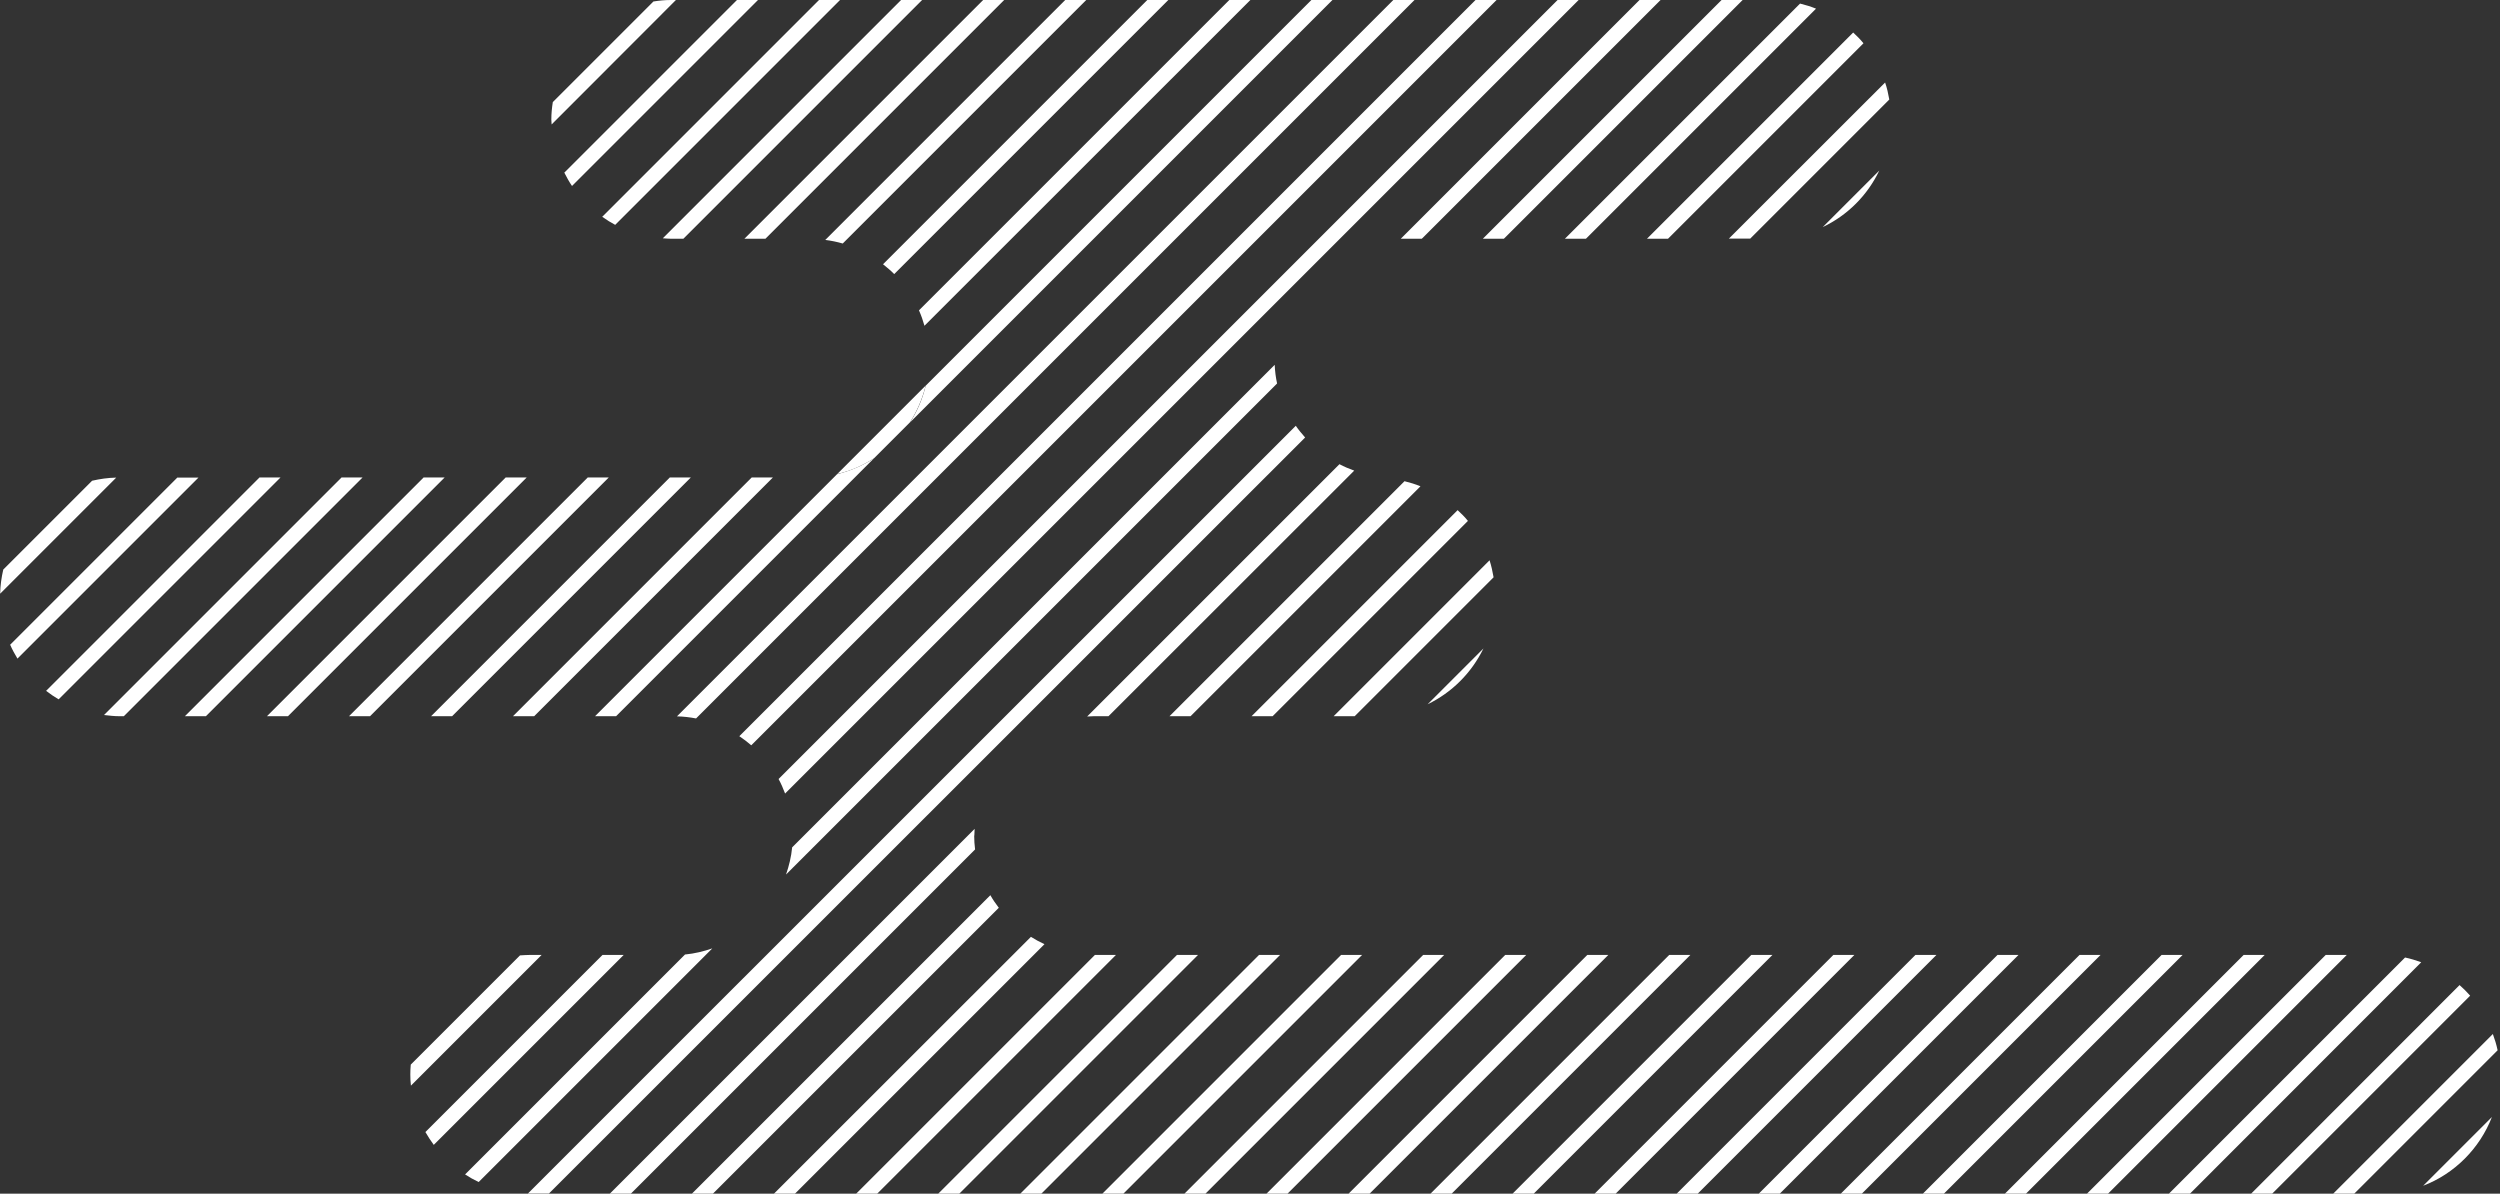 <?xml version="1.0" encoding="UTF-8"?><svg id="_レイヤー_2" xmlns="http://www.w3.org/2000/svg" width="167.55" height="80" viewBox="0 0 167.55 80"><rect x="0" y="0" width="167.55" height="80" fill="#333333" stroke="none"/><defs><style>.cls-1{fill:none;}.cls-2{fill:#fff;}</style></defs><g id="_レイヤー_2-2"><g><path class="cls-1" d="m60.98,28.32l-2.4,2.4c.96-.62,1.78-1.44,2.4-2.4Z"/><path class="cls-1" d="m8,32c-.07,0-.14,0-.21.01L.01,39.79c0,.07-.01.14-.01.21,0,1.14.25,2.23.68,3.21l11.21-11.21h-3.89Z"/><path class="cls-1" d="m37.06,6.83L43.79.1c-3.47.51-6.22,3.27-6.74,6.74Z"/><path class="cls-1" d="m65.36,56.93l-23.07,23.07h4.09l20.01-20.01c-.54-.92-.89-1.96-1.02-3.06Z"/><path class="cls-1" d="m66.95,60.84l-19.16,19.16h4.09l17.22-17.21c-.83-.52-1.55-1.18-2.14-1.95Z"/><path class="cls-1" d="m95.21,32.59l-15.41,15.41h4.09l13.81-13.81c-.72-.68-1.56-1.22-2.49-1.6Z"/><path class="cls-1" d="m85.29,48h4.09l10.45-10.45c-.32-.97-.81-1.87-1.45-2.64l-13.09,13.09Z"/><path class="cls-1" d="m72.85,48.02l16.91-16.91c-.87-.45-1.65-1.06-2.3-1.78l-50.68,50.67h4.09l24.45-24.45c.23-4.05,3.49-7.31,7.53-7.53Z"/><path class="cls-1" d="m118.74,16c1.23,0,2.38-.29,3.43-.79l3.79-3.79c.5-1.04.79-2.2.79-3.43,0-.45-.05-.89-.12-1.33l-9.33,9.33h1.45Z"/><path class="cls-1" d="m37.82,11.57L49.39,0h-4.09l-8.33,8.33c.05,1.16.34,2.26.84,3.25Z"/><path class="cls-1" d="m73.3,64c-1.17,0-2.28-.26-3.29-.72l-16.72,16.72h4.09l16-16h-.08Z"/><polygon class="cls-1" points="85.79 64 69.79 80 73.88 80 89.88 64 85.79 64"/><path class="cls-1" d="m18.8,32l-14.87,14.87c.91.54,1.94.91,3.03,1.05l15.92-15.92h-4.09Z"/><polygon class="cls-1" points="24.3 32 8.3 48 12.39 48 28.39 32 24.3 32"/><path class="cls-1" d="m13.3,32L1.17,44.13c.51.83,1.16,1.57,1.92,2.16l14.3-14.3h-4.09Z"/><polygon class="cls-1" points="74.79 64 58.79 80 62.88 80 78.88 64 74.79 64"/><path class="cls-1" d="m92.22,32h1.19c-.93,0-1.82-.17-2.65-.46l-16.47,16.46h4.09l15.76-15.76c-.62-.15-1.25-.24-1.92-.24Z"/><path class="cls-1" d="m167.55,72c0-.55-.06-1.09-.16-1.61l-9.61,9.61h1.77c1.01,0,1.97-.2,2.86-.54l4.61-4.61c.34-.89.54-1.85.54-2.86Z"/><path class="cls-1" d="m.22,38.17l5.95-5.95c-2.93.7-5.25,3.01-5.95,5.95Z"/><polygon class="cls-1" points="80.29 64 64.29 80 68.38 80 84.38 64 80.29 64"/><path class="cls-1" d="m45.13,64h-3.33l-12.73,12.73c.58.78,1.28,1.45,2.1,1.98l14.75-14.75c-.26.03-.52.04-.79.04Z"/><polygon class="cls-1" points="99.38 16 115.38 0 111.29 0 95.29 16 99.38 16"/><path class="cls-1" d="m61.58,20.8L82.38,0h-4.08l-18.37,18.37c.69.7,1.25,1.52,1.65,2.43Z"/><path class="cls-1" d="m59.18,17.71L76.89,0h-4.09l-16.32,16.32c.99.29,1.9.77,2.7,1.39Z"/><path class="cls-1" d="m104.88,16L120.64.24c-.61-.15-1.25-.24-1.9-.24h-1.95l-16,16h4.09Z"/><path class="cls-1" d="m62.26,24c0,.64-.08,1.25-.23,1.85L87.88,0h-4.09l-21.84,21.84c.19.69.31,1.41.31,2.16Z"/><path class="cls-1" d="m162.29,64.49l-15.5,15.51h4.09l13.97-13.98c-.74-.66-1.61-1.18-2.56-1.53Z"/><path class="cls-1" d="m92.22,48c1.24,0,2.41-.29,3.46-.8l3.74-3.74c.51-1.05.8-2.22.8-3.46,0-.45-.05-.88-.12-1.31l-9.31,9.31h1.43Z"/><path class="cls-1" d="m115.88,16l10.47-10.46c-.32-.97-.81-1.86-1.45-2.63l-13.1,13.1h4.09Z"/><path class="cls-1" d="m110.38,16l13.82-13.82c-.72-.68-1.56-1.22-2.49-1.6l-15.42,15.42h4.09Z"/><path class="cls-1" d="m44.42,15.97L60.39,0h-4.09l-15.07,15.07c.96.51,2.04.83,3.18.9Z"/><path class="cls-1" d="m36.3,64l-8.76,8.76c.11,1.12.45,2.17.97,3.11l11.87-11.87h-4.09Z"/><polygon class="cls-1" points="49.89 16 65.89 0 61.8 0 45.8 16 49.89 16"/><polygon class="cls-1" points="29.8 32 13.8 48 17.89 48 33.89 32 29.8 32"/><path class="cls-1" d="m40.36,14.53L54.89,0h-4.09l-12.47,12.47c.54.8,1.23,1.5,2.03,2.06Z"/><path class="cls-1" d="m52.17,52.21L104.38,0h-4.09l-49.95,49.95c.74.64,1.36,1.4,1.83,2.26Z"/><path class="cls-1" d="m54.26,16c.36,0,.71.03,1.05.08L71.39,0h-4.09l-16,16h2.96Z"/><path class="cls-1" d="m165.55,66.73l-13.27,13.27h4.09l10.7-10.7c-.34-.95-.86-1.82-1.52-2.57Z"/><path class="cls-1" d="m85.6,25.7l-32.91,32.91c-.8,2.31-2.64,4.14-4.94,4.94l-15.66,15.66c1.01.48,2.13.76,3.31.78l51.46-51.45c-.59-.85-1.02-1.81-1.24-2.84Z"/><polygon class="cls-1" points="124.28 64 108.28 80 112.37 80 128.37 64 124.28 64"/><polygon class="cls-1" points="129.78 64 113.78 80 117.87 80 133.87 64 129.78 64"/><polygon class="cls-1" points="135.28 64 119.28 80 123.37 80 139.37 64 135.28 64"/><polygon class="cls-1" points="91.29 64 75.29 80 79.38 80 95.38 64 91.29 64"/><polygon class="cls-1" points="118.79 64 102.79 80 106.87 80 122.87 64 118.79 64"/><polygon class="cls-1" points="151.78 64 135.78 80 139.87 80 155.87 64 151.78 64"/><path class="cls-1" d="m27.53,71.35l7.32-7.32c-3.88.32-7,3.43-7.32,7.32Z"/><polygon class="cls-1" points="140.78 64 124.78 80 128.87 80 144.87 64 140.78 64"/><path class="cls-1" d="m159.55,64h-2.27l-16,16h4.09l15.83-15.83c-.53-.11-1.08-.17-1.64-.17Z"/><polygon class="cls-1" points="146.28 64 130.28 80 134.37 80 150.37 64 146.28 64"/><polygon class="cls-1" points="113.29 64 97.29 80 101.37 80 117.37 64 113.29 64"/><polygon class="cls-1" points="35.3 32 19.3 48 23.39 48 39.39 32 35.3 32"/><path class="cls-1" d="m94.8,0l-48.15,48.15c1.05.2,2.03.61,2.9,1.19L98.88,0h-4.09Z"/><path class="cls-1" d="m54.26,32h-2.46l-16,16h4.09l16.23-16.23c-.59.14-1.21.23-1.85.23Z"/><polygon class="cls-1" points="40.8 32 24.8 48 28.89 48 44.89 32 40.8 32"/><polygon class="cls-1" points="96.79 64 80.79 80 84.88 80 100.88 64 96.79 64"/><polygon class="cls-1" points="102.29 64 86.29 80 90.38 80 106.38 64 102.29 64"/><polygon class="cls-1" points="46.3 32 30.3 48 34.38 48 50.38 32 46.3 32"/><polygon class="cls-1" points="107.79 64 91.79 80 95.87 80 111.87 64 107.79 64"/><path class="cls-1" d="m89.3,0l-28.32,28.32c-.62.96-1.44,1.78-2.4,2.4l-17.28,17.28h3.83c.08,0,.16,0,.24.01L93.38,0h-4.09Z"/><path class="cls-2" d="m6.17,32.22L.22,38.17c-.12.52-.2,1.07-.21,1.62l7.78-7.78c-.56.01-1.1.09-1.62.21Z"/><path class="cls-2" d="m36.98,8.33L45.3,0h-.34c-.4,0-.79.04-1.17.1l-6.74,6.74c-.06.38-.1.77-.1,1.17,0,.11.01.22.02.33Z"/><path class="cls-2" d="m11.89,32L.68,43.21c.14.32.31.63.49.93l12.13-12.13h-1.41Z"/><path class="cls-2" d="m17.39,32l-14.3,14.3c.27.21.55.4.84.57l14.87-14.87h-1.41Z"/><path class="cls-2" d="m38.33,12.47L50.8,0h-1.41l-11.57,11.57c.16.31.32.61.52.9Z"/><path class="cls-2" d="m41.23,15.07L56.3,0h-1.41l-14.53,14.53c.28.2.57.38.87.54Z"/><path class="cls-2" d="m22.89,32l-15.92,15.92c.34.04.68.08,1.03.08h.3l16-16h-1.41Z"/><polygon class="cls-2" points="28.39 32 12.39 48 13.8 48 29.8 32 28.39 32"/><path class="cls-2" d="m44.96,16h.84L61.8,0h-1.41l-15.97,15.97c.18.01.36.03.54.03Z"/><polygon class="cls-2" points="33.89 32 17.89 48 19.3 48 35.3 32 33.89 32"/><polygon class="cls-2" points="51.3 16 67.3 0 65.89 0 49.89 16 51.3 16"/><path class="cls-2" d="m56.48,16.32L72.8,0h-1.41l-16.08,16.08c.4.05.79.13,1.17.24Z"/><polygon class="cls-2" points="39.39 32 23.39 48 24.8 48 40.8 32 39.39 32"/><path class="cls-2" d="m59.93,18.37L78.3,0h-1.41l-17.71,17.71c.26.21.52.42.75.66Z"/><polygon class="cls-2" points="44.89 32 28.89 48 30.3 48 46.3 32 44.89 32"/><polygon class="cls-2" points="50.38 32 34.38 48 35.8 48 51.8 32 50.38 32"/><path class="cls-2" d="m61.95,21.84L83.8,0h-1.41l-20.8,20.8c.15.34.27.68.37,1.04Z"/><path class="cls-2" d="m56.11,31.77c.89-.21,1.72-.57,2.47-1.06l2.4-2.4c.48-.75.84-1.58,1.06-2.47l-5.93,5.93Z"/><path class="cls-2" d="m56.11,31.77l-16.23,16.23h1.41l17.28-17.28c-.75.48-1.58.84-2.47,1.06Z"/><path class="cls-2" d="m60.98,28.32L89.3,0h-1.41l-25.85,25.85c-.21.89-.57,1.72-1.06,2.47Z"/><path class="cls-2" d="m93.38,0l-48.01,48.01c.43.01.86.06,1.28.14L94.8,0h-1.41Z"/><path class="cls-2" d="m100.3,0h-1.41l-49.34,49.34c.28.19.55.39.8.61L100.3,0Z"/><path class="cls-2" d="m35.5,64c-.22,0-.44.02-.65.03l-7.32,7.32c-.02.22-.03.43-.03.65,0,.26.01.51.04.76l8.76-8.76h-.8Z"/><path class="cls-2" d="m52.61,53.19L105.8,0h-1.41l-52.21,52.21c.17.31.31.64.44.98Z"/><path class="cls-2" d="m40.38,64l-11.87,11.87c.17.3.36.58.56.86l12.73-12.73h-1.41Z"/><polygon class="cls-2" points="95.29 16 111.29 0 109.88 0 93.88 16 95.29 16"/><path class="cls-2" d="m53.09,56.79c-.06.63-.21,1.24-.41,1.82l32.91-32.91c-.09-.41-.14-.82-.16-1.25l-32.34,32.34Z"/><path class="cls-2" d="m45.92,63.96l-14.75,14.75c.29.19.59.36.91.51l15.66-15.66c-.58.2-1.19.35-1.82.41Z"/><polygon class="cls-2" points="100.79 16 116.79 0 115.38 0 99.38 16 100.79 16"/><path class="cls-2" d="m86.84,28.54l-51.46,51.45s.08,0,.12,0h1.29l50.68-50.67c-.22-.25-.44-.51-.63-.79Z"/><path class="cls-2" d="m106.29,16L121.71.58c-.35-.14-.7-.25-1.07-.34l-15.76,15.76h1.41Z"/><path class="cls-2" d="m65.3,56c0-.15.01-.3.02-.45l-24.45,24.45h1.41l23.07-23.07c-.04-.31-.06-.62-.06-.93Z"/><path class="cls-2" d="m74.29,48l16.47-16.46c-.34-.12-.67-.26-.99-.43l-16.91,16.91c.15,0,.3-.02.45-.02h.99Z"/><path class="cls-2" d="m94.14,32.24l-15.76,15.76h1.41l15.41-15.41c-.35-.14-.7-.25-1.07-.34Z"/><path class="cls-2" d="m66.38,59.99l-20.01,20.01h1.41l19.16-19.16c-.21-.27-.4-.55-.57-.85Z"/><path class="cls-2" d="m111.79,16l13.1-13.1c-.21-.26-.45-.5-.69-.72l-13.82,13.82h1.41Z"/><path class="cls-2" d="m117.29,16l9.33-9.33c-.07-.39-.15-.77-.28-1.14l-10.47,10.46h1.41Z"/><path class="cls-2" d="m97.69,34.19l-13.81,13.81h1.41l13.09-13.09c-.21-.26-.45-.5-.69-.72Z"/><path class="cls-2" d="m69.09,62.79l-17.22,17.21h1.41l16.72-16.72c-.32-.15-.62-.31-.92-.5Z"/><path class="cls-2" d="m125.95,11.43l-3.79,3.79c1.66-.79,3-2.13,3.79-3.79Z"/><polygon class="cls-2" points="73.38 64 57.38 80 58.79 80 74.79 64 73.38 64"/><path class="cls-2" d="m89.38,48h1.41l9.31-9.31c-.07-.39-.15-.77-.27-1.14l-10.45,10.45Z"/><polygon class="cls-2" points="78.88 64 62.88 80 64.29 80 80.29 64 78.88 64"/><path class="cls-2" d="m99.42,43.46l-3.74,3.74c1.63-.79,2.95-2.11,3.74-3.74Z"/><polygon class="cls-2" points="84.38 64 68.38 80 69.79 80 85.79 64 84.38 64"/><polygon class="cls-2" points="89.88 64 73.88 80 75.29 80 91.29 64 89.88 64"/><polygon class="cls-2" points="95.38 64 79.38 80 80.79 80 96.79 64 95.38 64"/><polygon class="cls-2" points="100.88 64 84.88 80 86.29 80 102.29 64 100.88 64"/><polygon class="cls-2" points="106.38 64 90.38 80 91.79 80 107.79 64 106.38 64"/><polygon class="cls-2" points="111.87 64 95.87 80 97.29 80 113.29 64 111.87 64"/><polygon class="cls-2" points="117.37 64 101.37 80 102.79 80 118.79 64 117.37 64"/><polygon class="cls-2" points="122.87 64 106.87 80 108.28 80 124.28 64 122.87 64"/><polygon class="cls-2" points="128.37 64 112.37 80 113.78 80 129.78 64 128.37 64"/><polygon class="cls-2" points="133.87 64 117.87 80 119.28 80 135.28 64 133.87 64"/><polygon class="cls-2" points="139.37 64 123.37 80 124.78 80 140.78 64 139.37 64"/><polygon class="cls-2" points="144.87 64 128.87 80 130.28 80 146.28 64 144.87 64"/><polygon class="cls-2" points="150.37 64 134.37 80 135.78 80 151.78 64 150.37 64"/><polygon class="cls-2" points="155.87 64 139.87 80 141.28 80 157.28 64 155.87 64"/><path class="cls-2" d="m161.19,64.17l-15.83,15.83h1.41l15.5-15.51c-.35-.13-.72-.24-1.09-.32Z"/><path class="cls-2" d="m164.84,66.02l-13.97,13.98h1.41l13.27-13.27c-.22-.25-.46-.49-.71-.71Z"/><path class="cls-2" d="m167.07,69.3l-10.7,10.7h1.41l9.61-9.61c-.08-.38-.19-.74-.32-1.09Z"/><path class="cls-2" d="m167.01,74.86l-4.61,4.61c2.11-.81,3.79-2.5,4.61-4.61Z"/></g></g></svg>